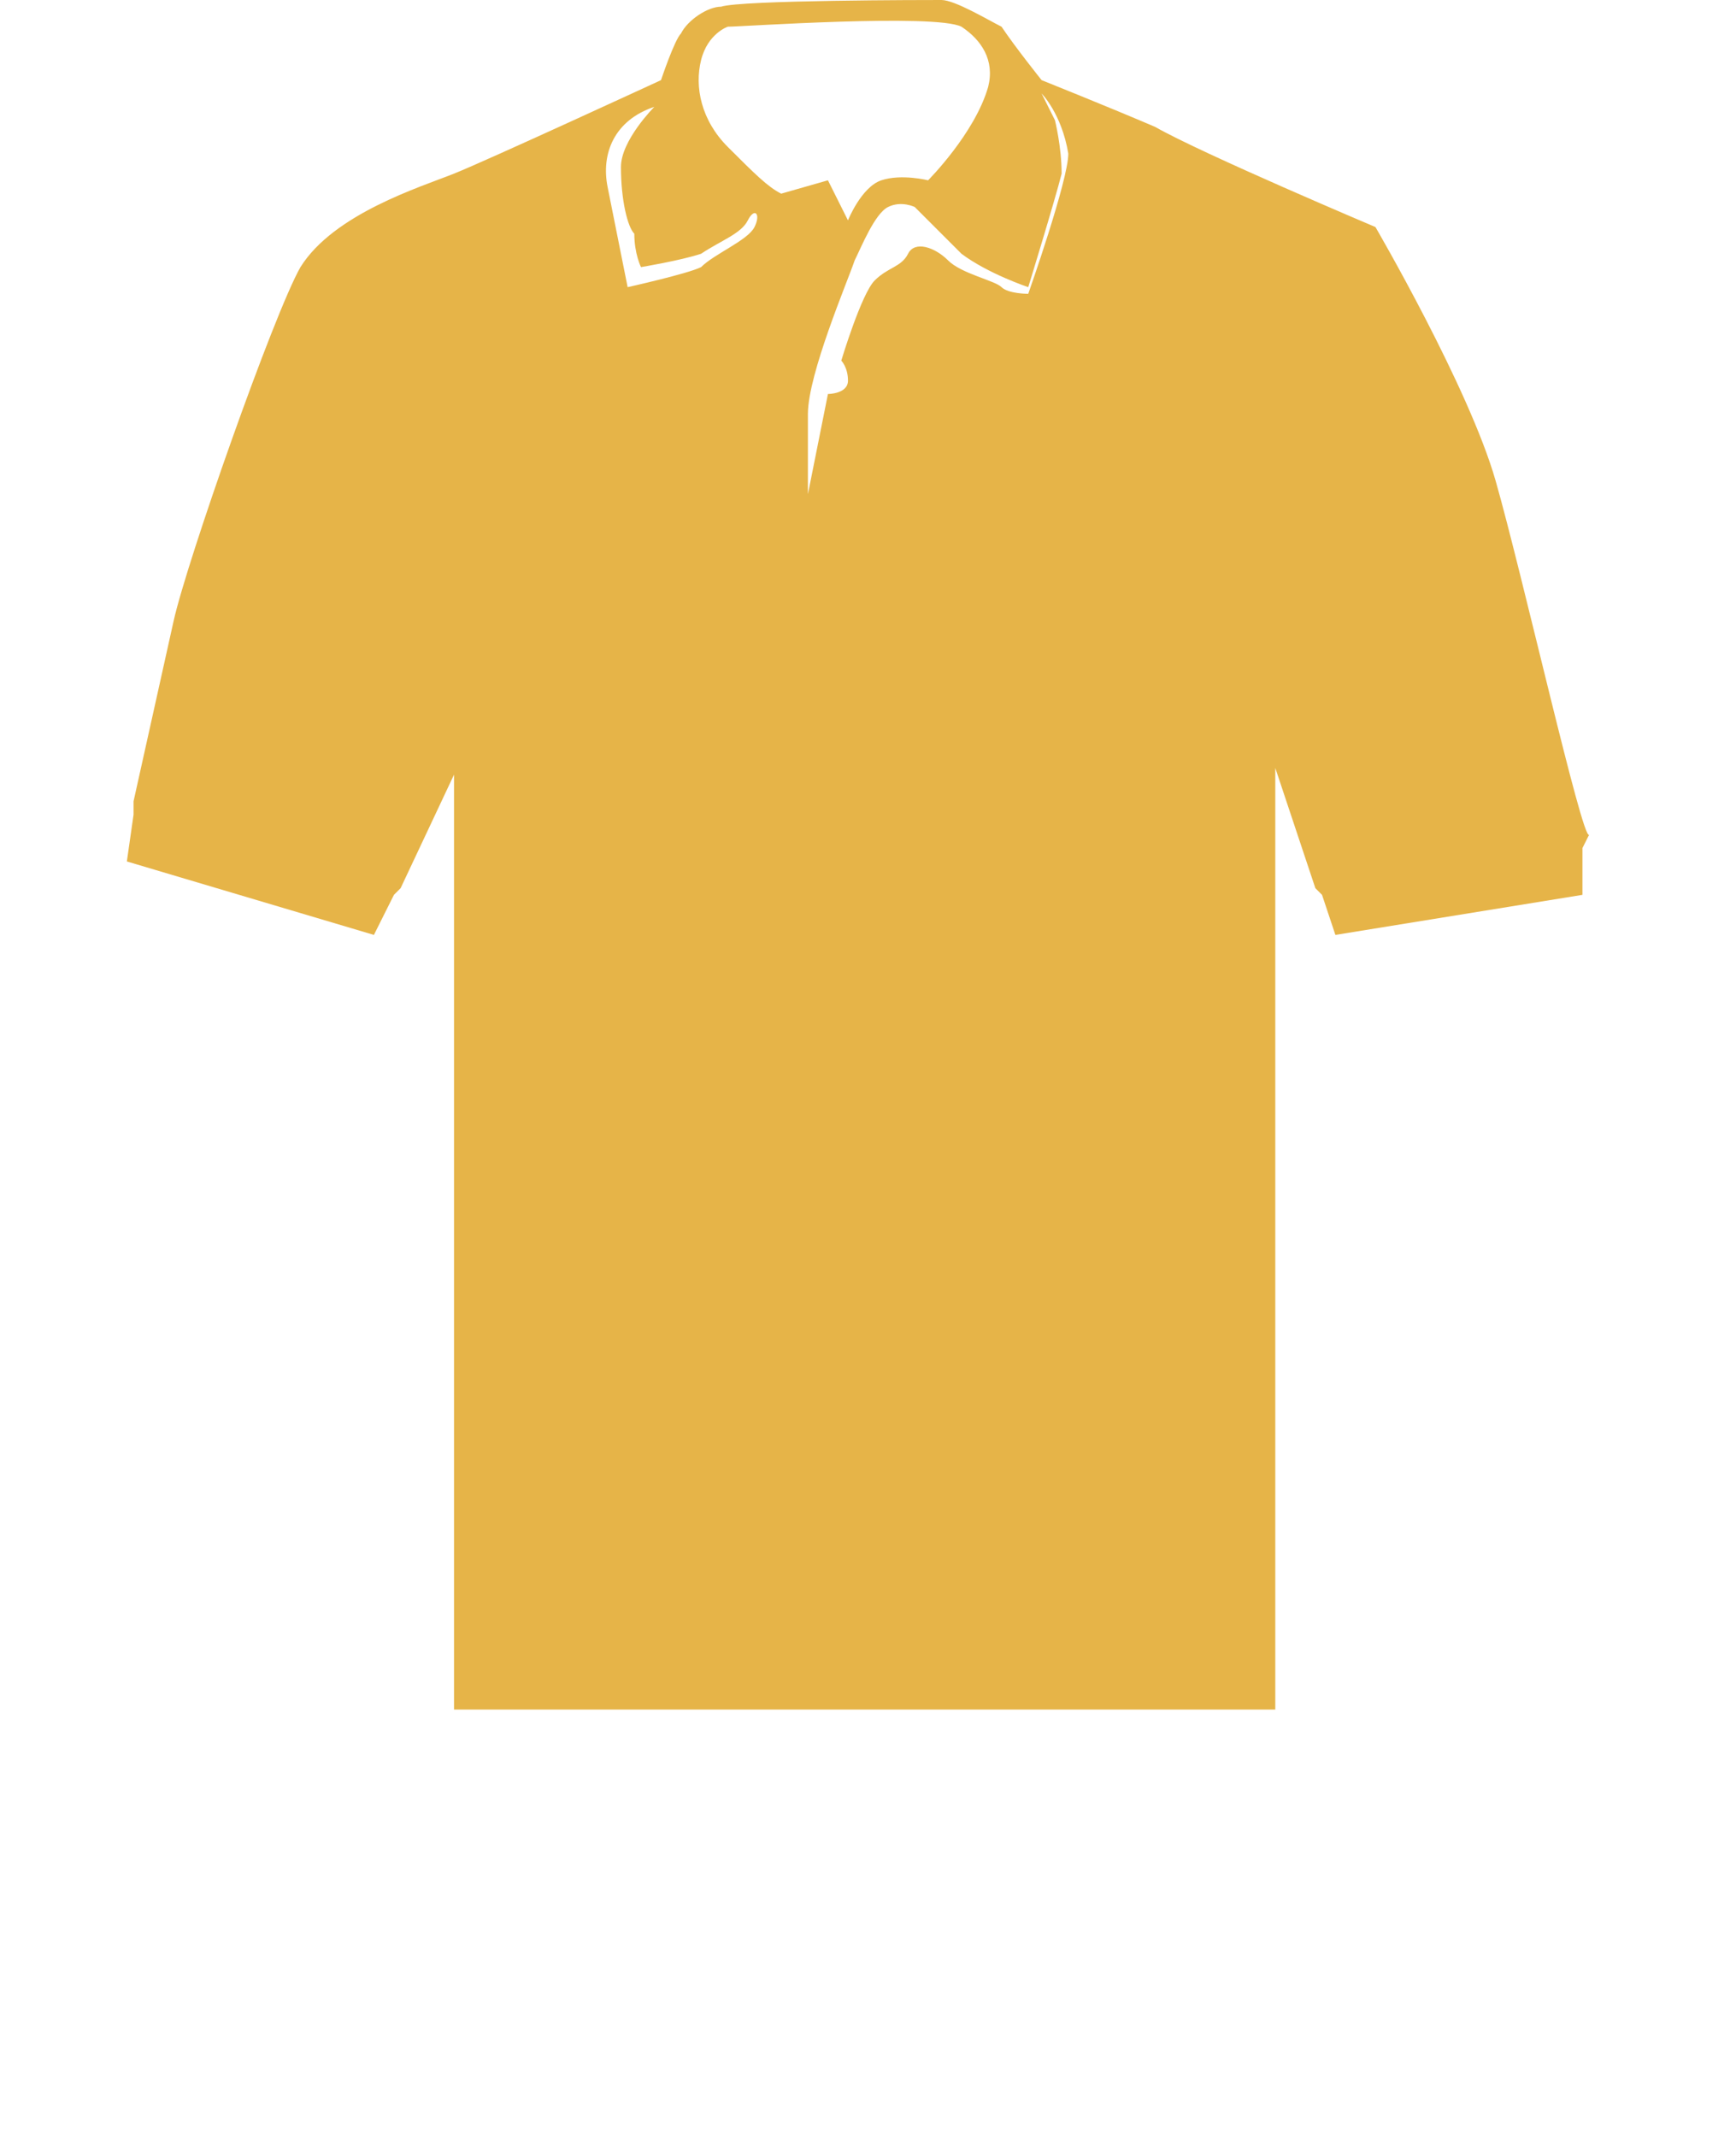 <?xml version="1.0" encoding="utf-8"?>
<!-- Generator: Adobe Illustrator 21.0.2, SVG Export Plug-In . SVG Version: 6.00 Build 0)  -->
<svg version="1.1" id="Layer_1" xmlns="http://www.w3.org/2000/svg" xmlns:xlink="http://www.w3.org/1999/xlink" x="0px" y="0px"
	 viewBox="0 0 26 32" style="enable-background:new 0 0 26 32;" xml:space="preserve">
<style type="text/css">
	.st0{fill:#E6B448;}
</style>
<title>shirt</title>
<path class="st0" d="M22.4,7.2c-0.4-1.4-1.8-3.8-1.8-3.8S18,2.3,17.3,1.9c-0.7-0.3-1.7-0.7-1.7-0.7s-0.4-0.5-0.6-0.8
	C14.8,0.3,14.3,0,14.1,0s-3,0-3.3,0.1c-0.2,0-0.5,0.2-0.6,0.4c-0.1,0.1-0.3,0.7-0.3,0.7S7.3,2.4,6.8,2.6C6.3,2.8,5,3.2,4.5,4
	C4.1,4.7,2.8,8.4,2.6,9.3S2,12,2,12l0,0.2l-0.1,0.7l3.7,1.1l0.3-0.6L6,13.3l0.8-1.7v14h12.3V11.5l0.6,1.8l0.1,0.1l0.2,0.6l3.7-0.6
	l0-0.7l0.1-0.2C23.7,12.6,22.8,8.6,22.4,7.2L22.4,7.2z M11.3,3.4c-0.1,0.2-0.6,0.4-0.8,0.6c-0.2,0.1-1.1,0.3-1.1,0.3
	S9.2,3.3,9.1,2.8c-0.1-0.5,0.1-1,0.7-1.2c0,0-0.5,0.5-0.5,0.9c0,0.5,0.1,0.9,0.2,1C9.5,3.8,9.6,4,9.6,4s0.6-0.1,0.9-0.2
	c0.3-0.2,0.6-0.3,0.7-0.5S11.4,3.2,11.3,3.4L11.3,3.4z M10.9,2.2c-0.4-0.4-0.5-0.9-0.4-1.3s0.4-0.5,0.4-0.5c0.2,0,3.1-0.2,3.5,0
	c0.3,0.2,0.5,0.5,0.4,0.9c-0.2,0.7-0.9,1.4-0.9,1.4s-0.4-0.1-0.7,0c-0.3,0.1-0.5,0.6-0.5,0.6l-0.3-0.6l-0.7,0.2
	C11.5,2.8,11.3,2.6,10.9,2.2L10.9,2.2z M15.4,4.4c0,0-0.3,0-0.4-0.1s-0.6-0.2-0.8-0.4c-0.2-0.2-0.5-0.3-0.6-0.1S13.3,4,13.1,4.2
	c-0.2,0.2-0.5,1.2-0.5,1.2s0.1,0.1,0.1,0.3c0,0.2-0.3,0.2-0.3,0.2l-0.1,0.5l-0.2,1c0,0,0-0.6,0-1.2c0-0.6,0.6-2,0.7-2.3
	c0.1-0.2,0.3-0.7,0.5-0.8s0.4,0,0.4,0s0.4,0.4,0.7,0.7c0.4,0.3,1,0.5,1,0.5s0.4-1.3,0.5-1.7c0-0.4-0.1-0.8-0.1-0.8l-0.1-0.2
	l-0.1-0.2c0,0,0.3,0.3,0.4,0.9C16,2.7,15.4,4.4,15.4,4.4L15.4,4.4z"/>
</svg>
